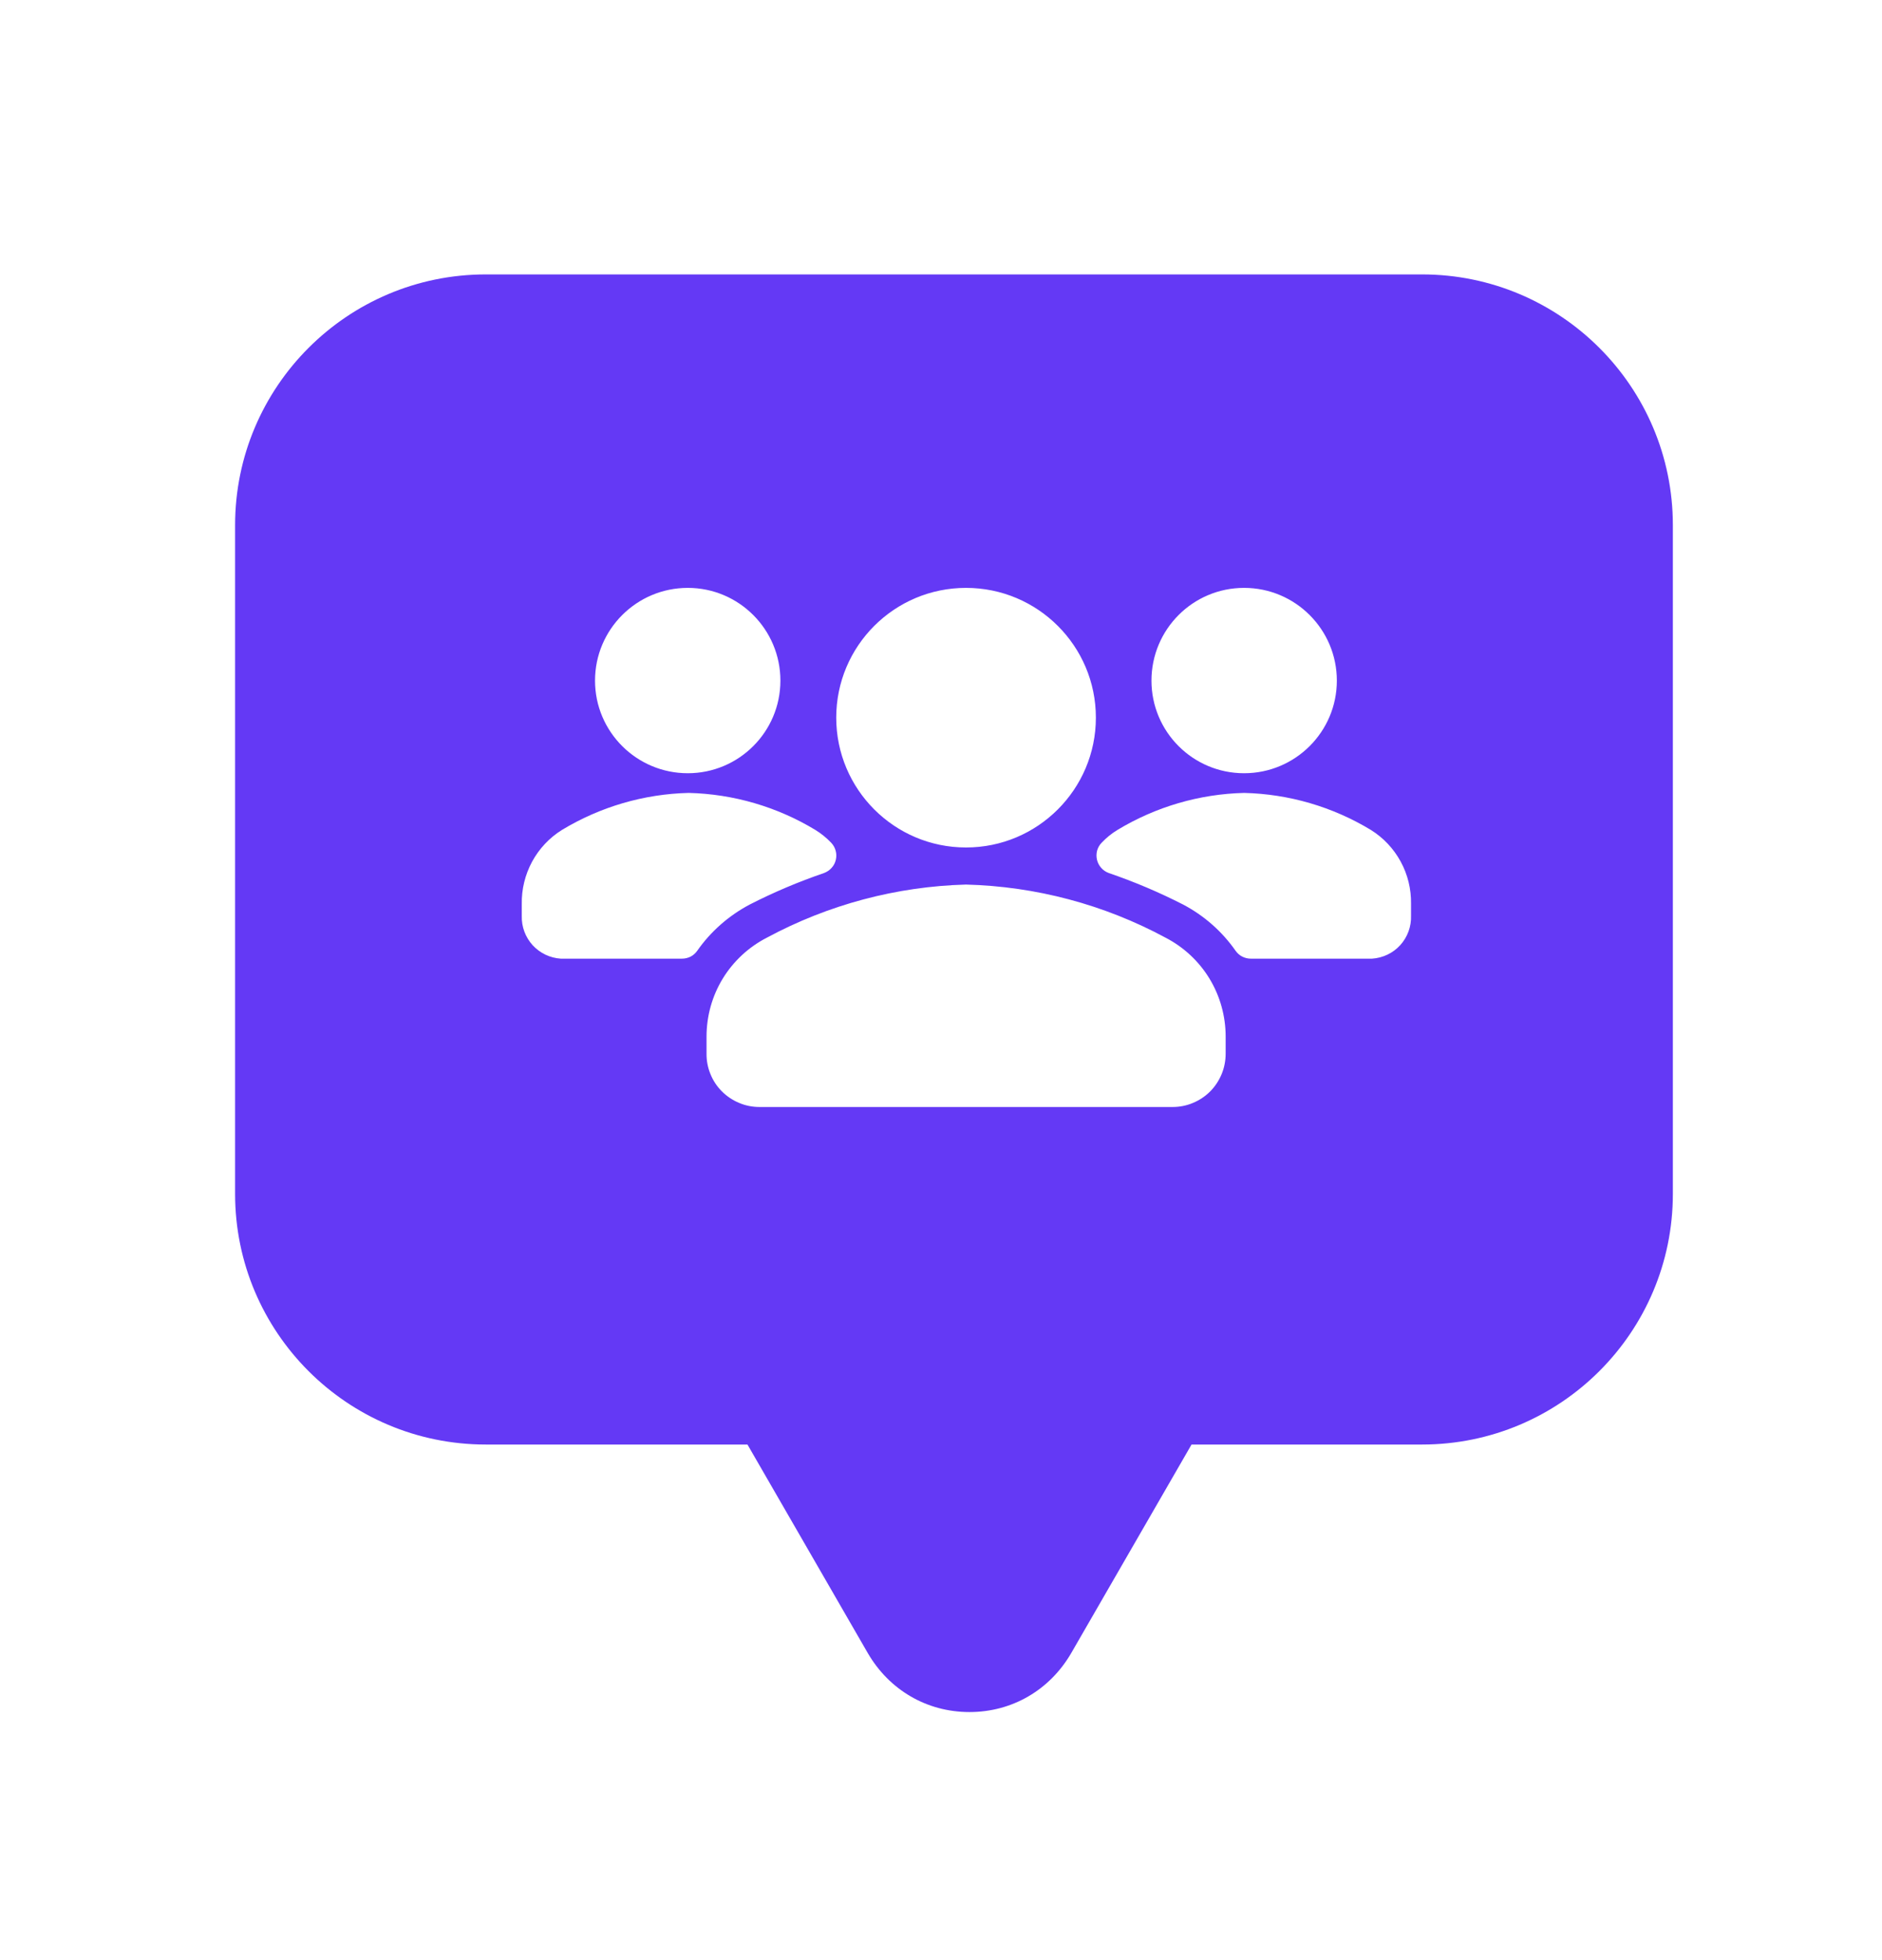 <svg width="24" height="25" viewBox="0 0 24 25" fill="none" xmlns="http://www.w3.org/2000/svg">
<path d="M18.135 3.5C19.9 3.5 21.333 4.933 21.333 6.698V15.227C21.333 16.992 19.9 18.424 18.135 18.424H15.195L13.66 21.085C13.387 21.554 12.909 21.836 12.363 21.836C11.818 21.836 11.34 21.554 11.067 21.085L9.532 18.424H6.195C4.43 18.424 2.998 16.992 2.998 15.227V6.698C2.998 4.933 4.43 3.5 6.195 3.5H18.135ZM12.319 11.282C11.432 11.306 10.562 11.538 9.78 11.959C9.548 12.078 9.353 12.259 9.217 12.481C9.081 12.704 9.01 12.96 9.01 13.221V13.438C9.009 13.528 9.026 13.617 9.06 13.699C9.093 13.782 9.143 13.857 9.206 13.92C9.269 13.983 9.344 14.033 9.426 14.067C9.508 14.102 9.596 14.119 9.686 14.119H14.953C15.042 14.119 15.131 14.102 15.213 14.067C15.295 14.033 15.37 13.983 15.433 13.92C15.495 13.857 15.545 13.782 15.579 13.699C15.613 13.617 15.63 13.528 15.63 13.438V13.221C15.63 12.96 15.559 12.705 15.424 12.482C15.289 12.26 15.095 12.079 14.863 11.959C14.08 11.537 13.209 11.305 12.319 11.282ZM8.782 10.113C8.211 10.127 7.654 10.29 7.165 10.586C7.005 10.686 6.875 10.825 6.785 10.991C6.696 11.157 6.65 11.343 6.654 11.531V11.683C6.65 11.82 6.7 11.954 6.793 12.056C6.886 12.157 7.014 12.218 7.151 12.227H8.697C8.735 12.227 8.773 12.218 8.807 12.201C8.84 12.184 8.869 12.158 8.891 12.127C9.064 11.879 9.295 11.677 9.562 11.536C9.867 11.38 10.184 11.246 10.508 11.135C10.545 11.121 10.579 11.099 10.605 11.069C10.632 11.04 10.65 11.004 10.659 10.965C10.668 10.926 10.667 10.886 10.656 10.848C10.646 10.81 10.625 10.775 10.598 10.747C10.539 10.685 10.472 10.631 10.399 10.586C9.911 10.29 9.353 10.127 8.782 10.113ZM15.866 10.113C15.295 10.127 14.738 10.29 14.249 10.586C14.176 10.63 14.109 10.685 14.05 10.747C14.022 10.775 14.002 10.81 13.991 10.848C13.981 10.886 13.98 10.926 13.989 10.965C13.998 11.004 14.017 11.04 14.043 11.069C14.069 11.099 14.102 11.121 14.14 11.135C14.464 11.246 14.781 11.38 15.086 11.536C15.354 11.677 15.584 11.879 15.757 12.127C15.779 12.158 15.808 12.184 15.842 12.201C15.876 12.218 15.913 12.227 15.951 12.227H17.497C17.635 12.218 17.765 12.156 17.857 12.054C17.95 11.951 17.999 11.816 17.994 11.678V11.527C17.997 11.34 17.952 11.154 17.862 10.989C17.773 10.825 17.642 10.685 17.483 10.586C16.995 10.29 16.437 10.127 15.866 10.113ZM12.319 7.498C11.405 7.498 10.664 8.239 10.664 9.153C10.664 10.067 11.405 10.809 12.319 10.809C13.233 10.809 13.975 10.067 13.975 9.153C13.975 8.239 13.233 7.498 12.319 7.498ZM8.771 7.498C8.118 7.498 7.588 8.028 7.588 8.681C7.588 9.333 8.118 9.862 8.771 9.862C9.423 9.862 9.952 9.333 9.952 8.681C9.952 8.028 9.423 7.498 8.771 7.498ZM15.865 7.498C15.212 7.498 14.684 8.028 14.684 8.681C14.684 9.333 15.212 9.862 15.865 9.862C16.518 9.862 17.048 9.333 17.048 8.681C17.048 8.028 16.518 7.498 15.865 7.498Z" fill="#6439F5"/>
</svg>
